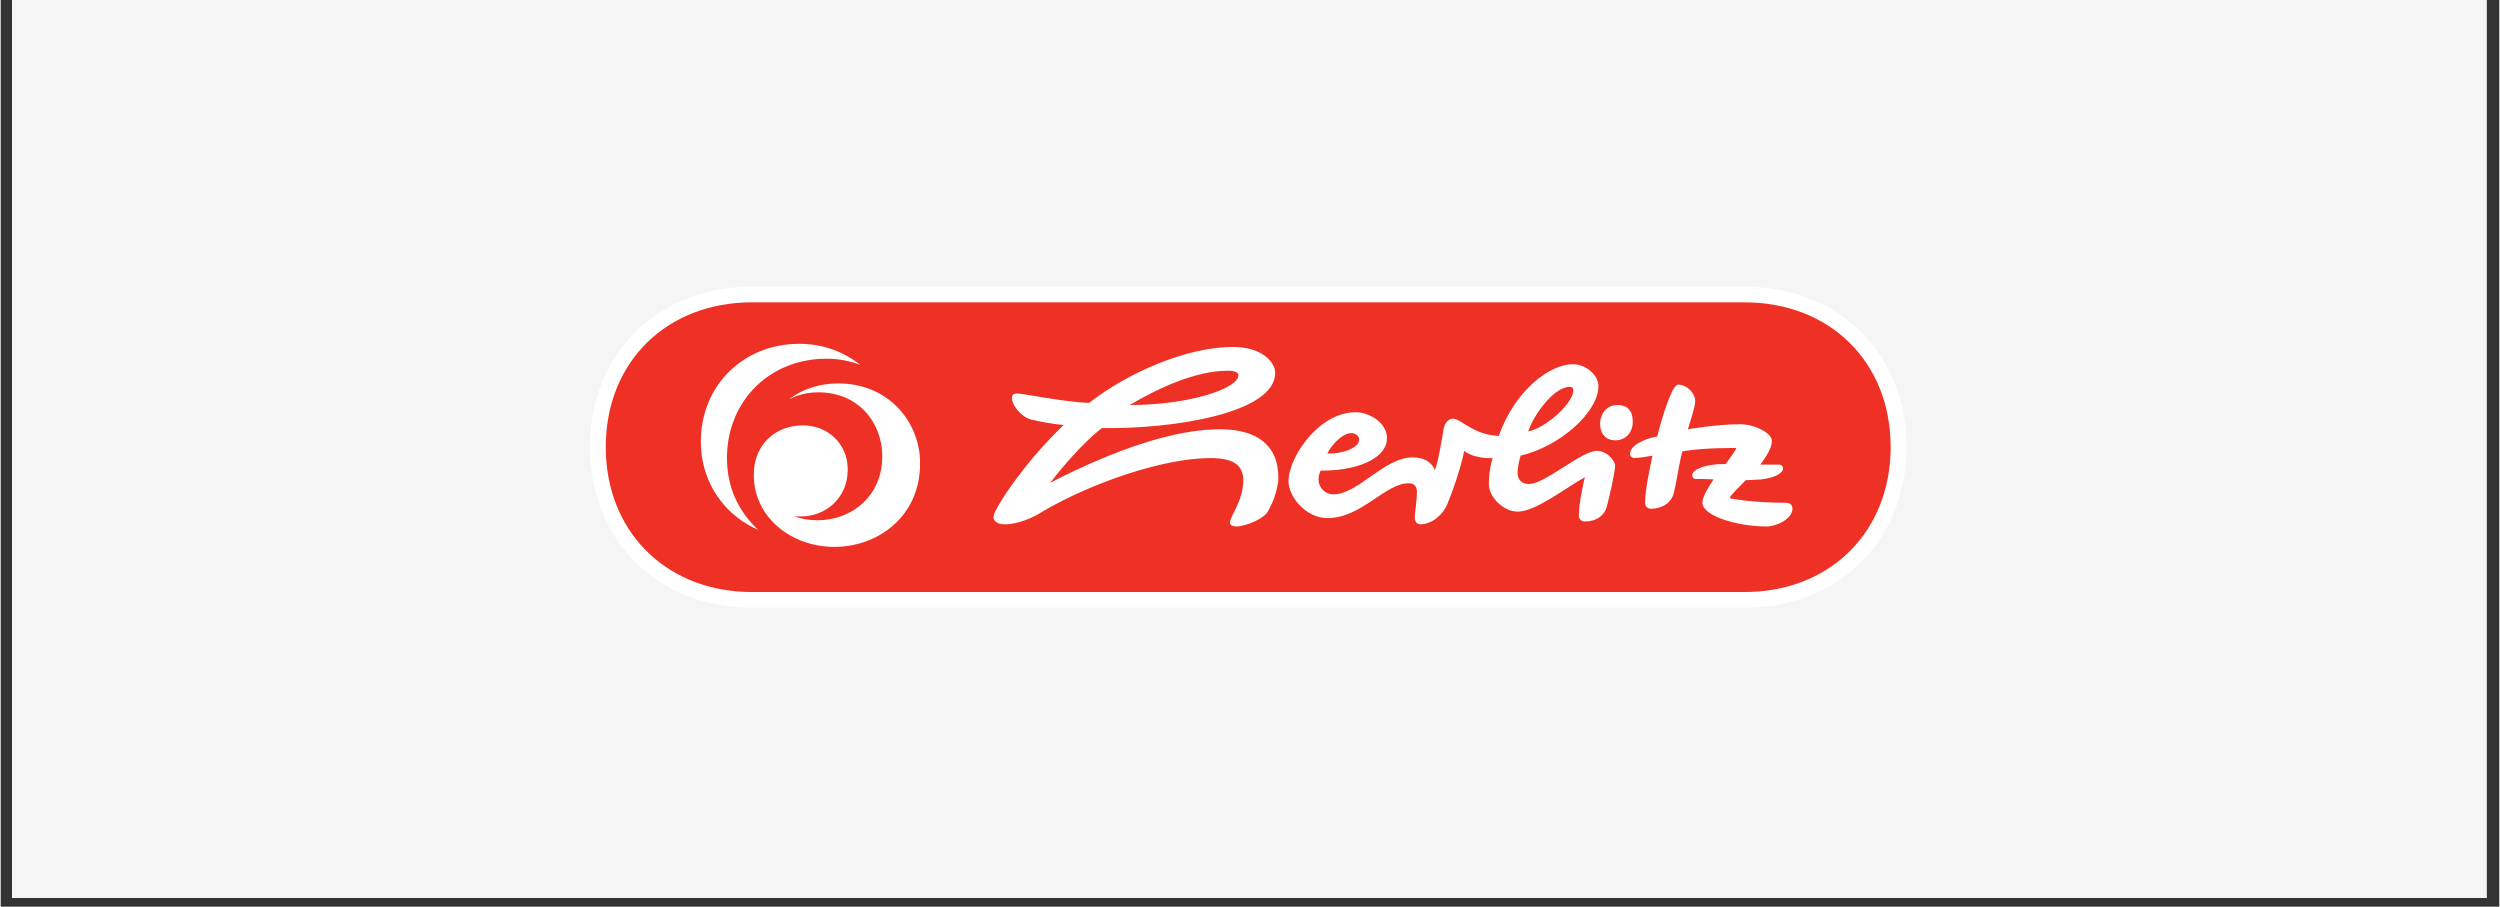 <svg xmlns="http://www.w3.org/2000/svg" xmlns:xlink="http://www.w3.org/1999/xlink" width="284" viewBox="0 0 212.88 77.25" height="103" preserveAspectRatio="xMidYMid meet"><rect x="0" y="0" width="212.88" height="77.25" fill="#333333" stroke="none"/><defs><clipPath id="187e1da180"><path d="M 0.965 0 L 211.797 0 L 211.797 76.508 L 0.965 76.508 Z M 0.965 0 " clip-rule="nonzero"></path></clipPath><clipPath id="0b9c1d792c"><path d="M 50.211 24.363 L 162.371 24.363 L 162.371 51.844 L 50.211 51.844 Z M 50.211 24.363 " clip-rule="nonzero"></path></clipPath></defs><g clip-path="url(#187e1da180)"><path fill="#ffffff" d="M 0.965 0 L 211.914 0 L 211.914 76.508 L 0.965 76.508 Z M 0.965 0 " fill-opacity="1" fill-rule="nonzero"></path><path fill="#f5f5f5" d="M 0.965 0 L 211.914 0 L 211.914 76.508 L 0.965 76.508 Z M 0.965 0 " fill-opacity="1" fill-rule="nonzero"></path></g><g clip-path="url(#0b9c1d792c)"><path fill="#ffffff" d="M 64.02 51.781 C 55.977 51.781 50.211 46.059 50.211 38.082 C 50.211 30.094 55.984 24.426 64.02 24.426 L 148.562 24.426 C 156.598 24.426 162.371 30.094 162.371 38.082 C 162.371 46.059 156.605 51.781 148.562 51.781 L 64.02 51.781 " fill-opacity="1" fill-rule="nonzero"></path></g><path fill="#ee3124" d="M 64.02 25.758 C 56.723 25.758 51.551 30.844 51.551 38.09 C 51.551 38.348 51.559 38.59 51.57 38.844 C 51.926 45.68 56.984 50.441 64.02 50.441 L 148.555 50.441 C 155.594 50.441 160.652 45.68 161.004 38.844 C 161.02 38.594 161.023 38.348 161.023 38.09 C 161.023 30.844 155.855 25.758 148.555 25.758 Z M 68.039 29.293 C 70.031 29.293 71.793 29.945 73.215 31.074 C 72.312 30.746 71.367 30.562 70.371 30.562 C 65.551 30.562 61.965 34.094 61.879 38.844 C 61.875 38.898 61.879 38.969 61.879 39.027 C 61.879 41.566 62.879 43.59 64.535 45.145 C 61.996 44.027 60.145 41.742 59.734 38.844 C 59.68 38.438 59.652 38.039 59.652 37.617 C 59.652 32.867 63.254 29.293 68.039 29.293 Z M 104.98 29.559 C 107.492 29.559 108.586 30.875 108.586 31.77 C 108.586 35.203 99.895 36.566 93.828 36.473 C 92.941 37.145 92.07 38.035 91.332 38.844 C 90.219 40.059 89.418 41.137 89.418 41.137 C 90.531 40.555 92.309 39.676 94.363 38.844 C 97.285 37.66 100.797 36.574 103.887 36.574 C 106.41 36.574 107.879 37.445 108.504 38.844 C 108.746 39.395 108.855 40.02 108.855 40.707 C 108.855 41.742 108.25 43.207 107.824 43.773 C 107.113 44.48 105.781 44.855 105.309 44.855 C 105.023 44.855 104.73 44.766 104.73 44.531 C 104.73 43.965 105.867 42.695 105.867 40.91 C 105.867 39.547 104.883 39.027 103.082 39.027 C 99.055 39.027 92.984 41.129 88.859 43.527 C 88.008 44.094 86.68 44.672 85.543 44.672 C 84.832 44.672 84.594 44.336 84.594 44.102 C 84.594 43.82 84.73 43.582 84.777 43.488 C 85.402 42.281 86.688 40.488 88.078 38.844 C 88.082 38.836 88.09 38.832 88.098 38.824 C 88.914 37.867 89.785 36.953 90.57 36.207 C 89.812 36.16 88.527 35.926 87.766 35.738 C 86.914 35.5 86.16 34.5 86.16 33.938 C 86.16 33.656 86.254 33.527 86.633 33.527 C 87.062 33.527 90.789 34.277 92.734 34.324 C 96.055 31.738 101.047 29.559 104.98 29.559 Z M 133.941 31.031 C 135.031 31.031 136.125 31.926 136.125 32.914 C 136.125 35.078 132.898 38.023 129.488 38.824 C 129.488 38.824 129.488 38.836 129.488 38.844 C 129.457 38.957 129.238 39.688 129.238 40.336 C 129.238 40.809 129.574 41.238 130.188 41.238 C 131.262 41.238 133.242 39.637 134.742 38.844 C 135.234 38.578 135.684 38.414 136.023 38.414 C 136.41 38.414 136.777 38.598 137.051 38.844 C 137.348 39.102 137.547 39.441 137.547 39.684 C 137.547 40.199 137.055 42.352 136.867 43.059 C 136.676 43.902 135.965 44.43 134.969 44.43 C 134.637 44.43 134.457 44.199 134.457 43.918 C 134.457 42.742 134.969 40.664 134.969 40.664 C 133.312 41.559 130.805 43.59 129.238 43.59 C 128.008 43.59 126.789 42.312 126.789 41.277 C 126.789 39.914 127.117 39.027 127.117 39.027 C 126.723 39.059 126.109 39.016 125.551 38.844 C 125.234 38.75 124.922 38.617 124.684 38.414 C 124.656 38.551 124.641 38.695 124.602 38.844 C 124.344 39.91 123.887 41.41 123.223 43.016 C 122.891 43.816 121.949 44.672 120.953 44.672 C 120.668 44.672 120.48 44.422 120.48 44.141 C 120.48 43.531 120.664 42.738 120.664 41.891 C 120.664 41.469 120.434 41.176 120.004 41.176 C 117.969 41.129 115.977 44.141 113.039 44.141 C 111.191 44.141 109.719 42.309 109.719 40.992 C 109.719 40.426 109.938 39.648 110.359 38.844 C 111.301 37.051 113.188 35.121 115.449 35.121 C 116.543 35.121 118.109 35.969 118.109 37.332 C 118.109 37.934 117.805 38.434 117.305 38.844 C 116.281 39.695 114.406 40.125 112.461 40.094 C 112.461 40.094 112.277 40.426 112.277 40.848 C 112.277 41.508 112.797 42.117 113.555 42.117 C 115.641 42.117 117.875 38.969 120.293 38.969 C 121.336 38.969 121.953 39.441 122.191 40.051 C 122.316 39.734 122.422 39.309 122.52 38.844 C 122.688 38.066 122.812 37.191 122.934 36.574 C 123.027 35.965 123.406 35.676 123.738 35.676 C 124.449 35.676 125.355 37.008 127.633 37.148 C 129.008 33.242 131.996 31.031 133.941 31.031 Z M 104.547 31.586 C 101.75 31.586 98.473 33.145 96.199 34.508 C 101.27 34.508 105.453 33.102 105.453 31.973 C 105.453 31.738 105.164 31.586 104.547 31.586 Z M 71.359 32.668 C 75.344 32.668 77.977 35.5 78.305 38.824 C 78.309 38.832 78.305 38.84 78.305 38.844 C 78.328 39.066 78.328 39.316 78.328 39.539 C 78.328 43.914 74.824 46.594 71.031 46.594 C 67.332 46.594 64.164 44.055 64.164 40.48 C 64.164 39.887 64.254 39.332 64.434 38.844 C 65.031 37.219 66.543 36.246 68.328 36.246 C 70.148 36.246 71.523 37.328 72 38.844 C 72.117 39.223 72.164 39.625 72.164 40.051 C 72.164 42.355 70.363 44 68.184 44 C 67.949 44 67.758 44.004 67.566 43.957 C 68.23 44.238 68.945 44.324 69.609 44.324 C 72.5 44.324 75.109 42.273 75.109 38.887 C 75.109 38.871 75.113 38.859 75.109 38.844 C 75.094 35.984 73.066 33.426 69.668 33.426 C 68.77 33.426 67.914 33.617 67.156 34.039 C 68.34 33.098 69.844 32.668 71.359 32.668 Z M 142.906 32.77 C 143.664 32.77 144.371 33.477 144.371 34.184 C 144.371 34.605 144.082 35.492 143.75 36.574 C 143.75 36.574 146.211 36.145 148.203 36.145 C 149.438 36.145 150.902 36.898 150.902 37.555 C 150.902 37.934 150.723 38.375 150.43 38.844 C 150.281 39.082 150.105 39.328 149.914 39.582 L 151.523 39.582 C 151.664 39.582 151.852 39.672 151.852 39.91 C 151.852 40.379 150.953 40.754 149.957 40.848 C 149.672 40.848 149.199 40.91 148.68 40.91 C 148.062 41.566 147.438 42.113 147.297 42.445 C 147.297 42.445 149.062 42.832 151.957 42.832 C 152.43 42.832 152.656 42.969 152.656 43.344 C 152.656 44.191 151.332 44.855 150.43 44.855 C 147.965 44.855 144.988 43.961 144.988 42.832 C 144.988 42.316 145.465 41.555 145.938 40.848 C 145.227 40.801 144.602 40.809 144.41 40.809 C 144.27 40.809 144.121 40.715 144.121 40.48 C 144.121 40.059 144.977 39.676 146.02 39.582 C 146.258 39.535 146.59 39.539 146.969 39.539 C 147.145 39.285 147.32 39.047 147.461 38.844 C 147.664 38.566 147.816 38.336 147.875 38.172 C 147.875 38.172 145.125 38.125 143.277 38.457 C 143.246 38.582 143.203 38.707 143.176 38.844 C 142.93 39.945 142.723 41.348 142.555 41.973 C 142.367 42.82 141.566 43.344 140.617 43.344 C 140.285 43.344 140.102 43.113 140.102 42.832 C 140.102 41.711 140.531 39.793 140.723 38.844 C 140.723 38.844 140.719 38.832 140.723 38.824 C 140.723 38.824 140.688 38.832 140.617 38.844 C 140.324 38.895 139.504 39.027 139.195 39.027 C 139.035 39.027 138.926 38.957 138.867 38.844 C 138.836 38.785 138.824 38.719 138.824 38.641 C 138.824 37.984 139.996 37.375 141.133 37.188 C 141.512 35.684 142.387 32.77 142.906 32.77 Z M 133.691 32.957 C 132.316 32.957 130.574 35.395 130.148 36.758 C 131.617 36.477 133.98 34.363 133.98 33.281 C 133.98 33.047 133.883 32.957 133.691 32.957 Z M 137.734 34.508 C 138.68 34.508 139.051 35.074 139.051 35.922 C 139.051 36.906 138.398 37.516 137.547 37.516 C 136.789 37.516 136.27 36.996 136.27 36.105 C 136.27 35.258 136.832 34.508 137.734 34.508 Z M 115.078 36.902 C 114.18 36.902 113.18 38.219 113.039 38.641 C 114.367 38.688 115.738 38.133 115.738 37.477 C 115.738 37.191 115.508 36.902 115.078 36.902 Z M 115.078 36.902 " fill-opacity="1" fill-rule="nonzero"></path></svg>